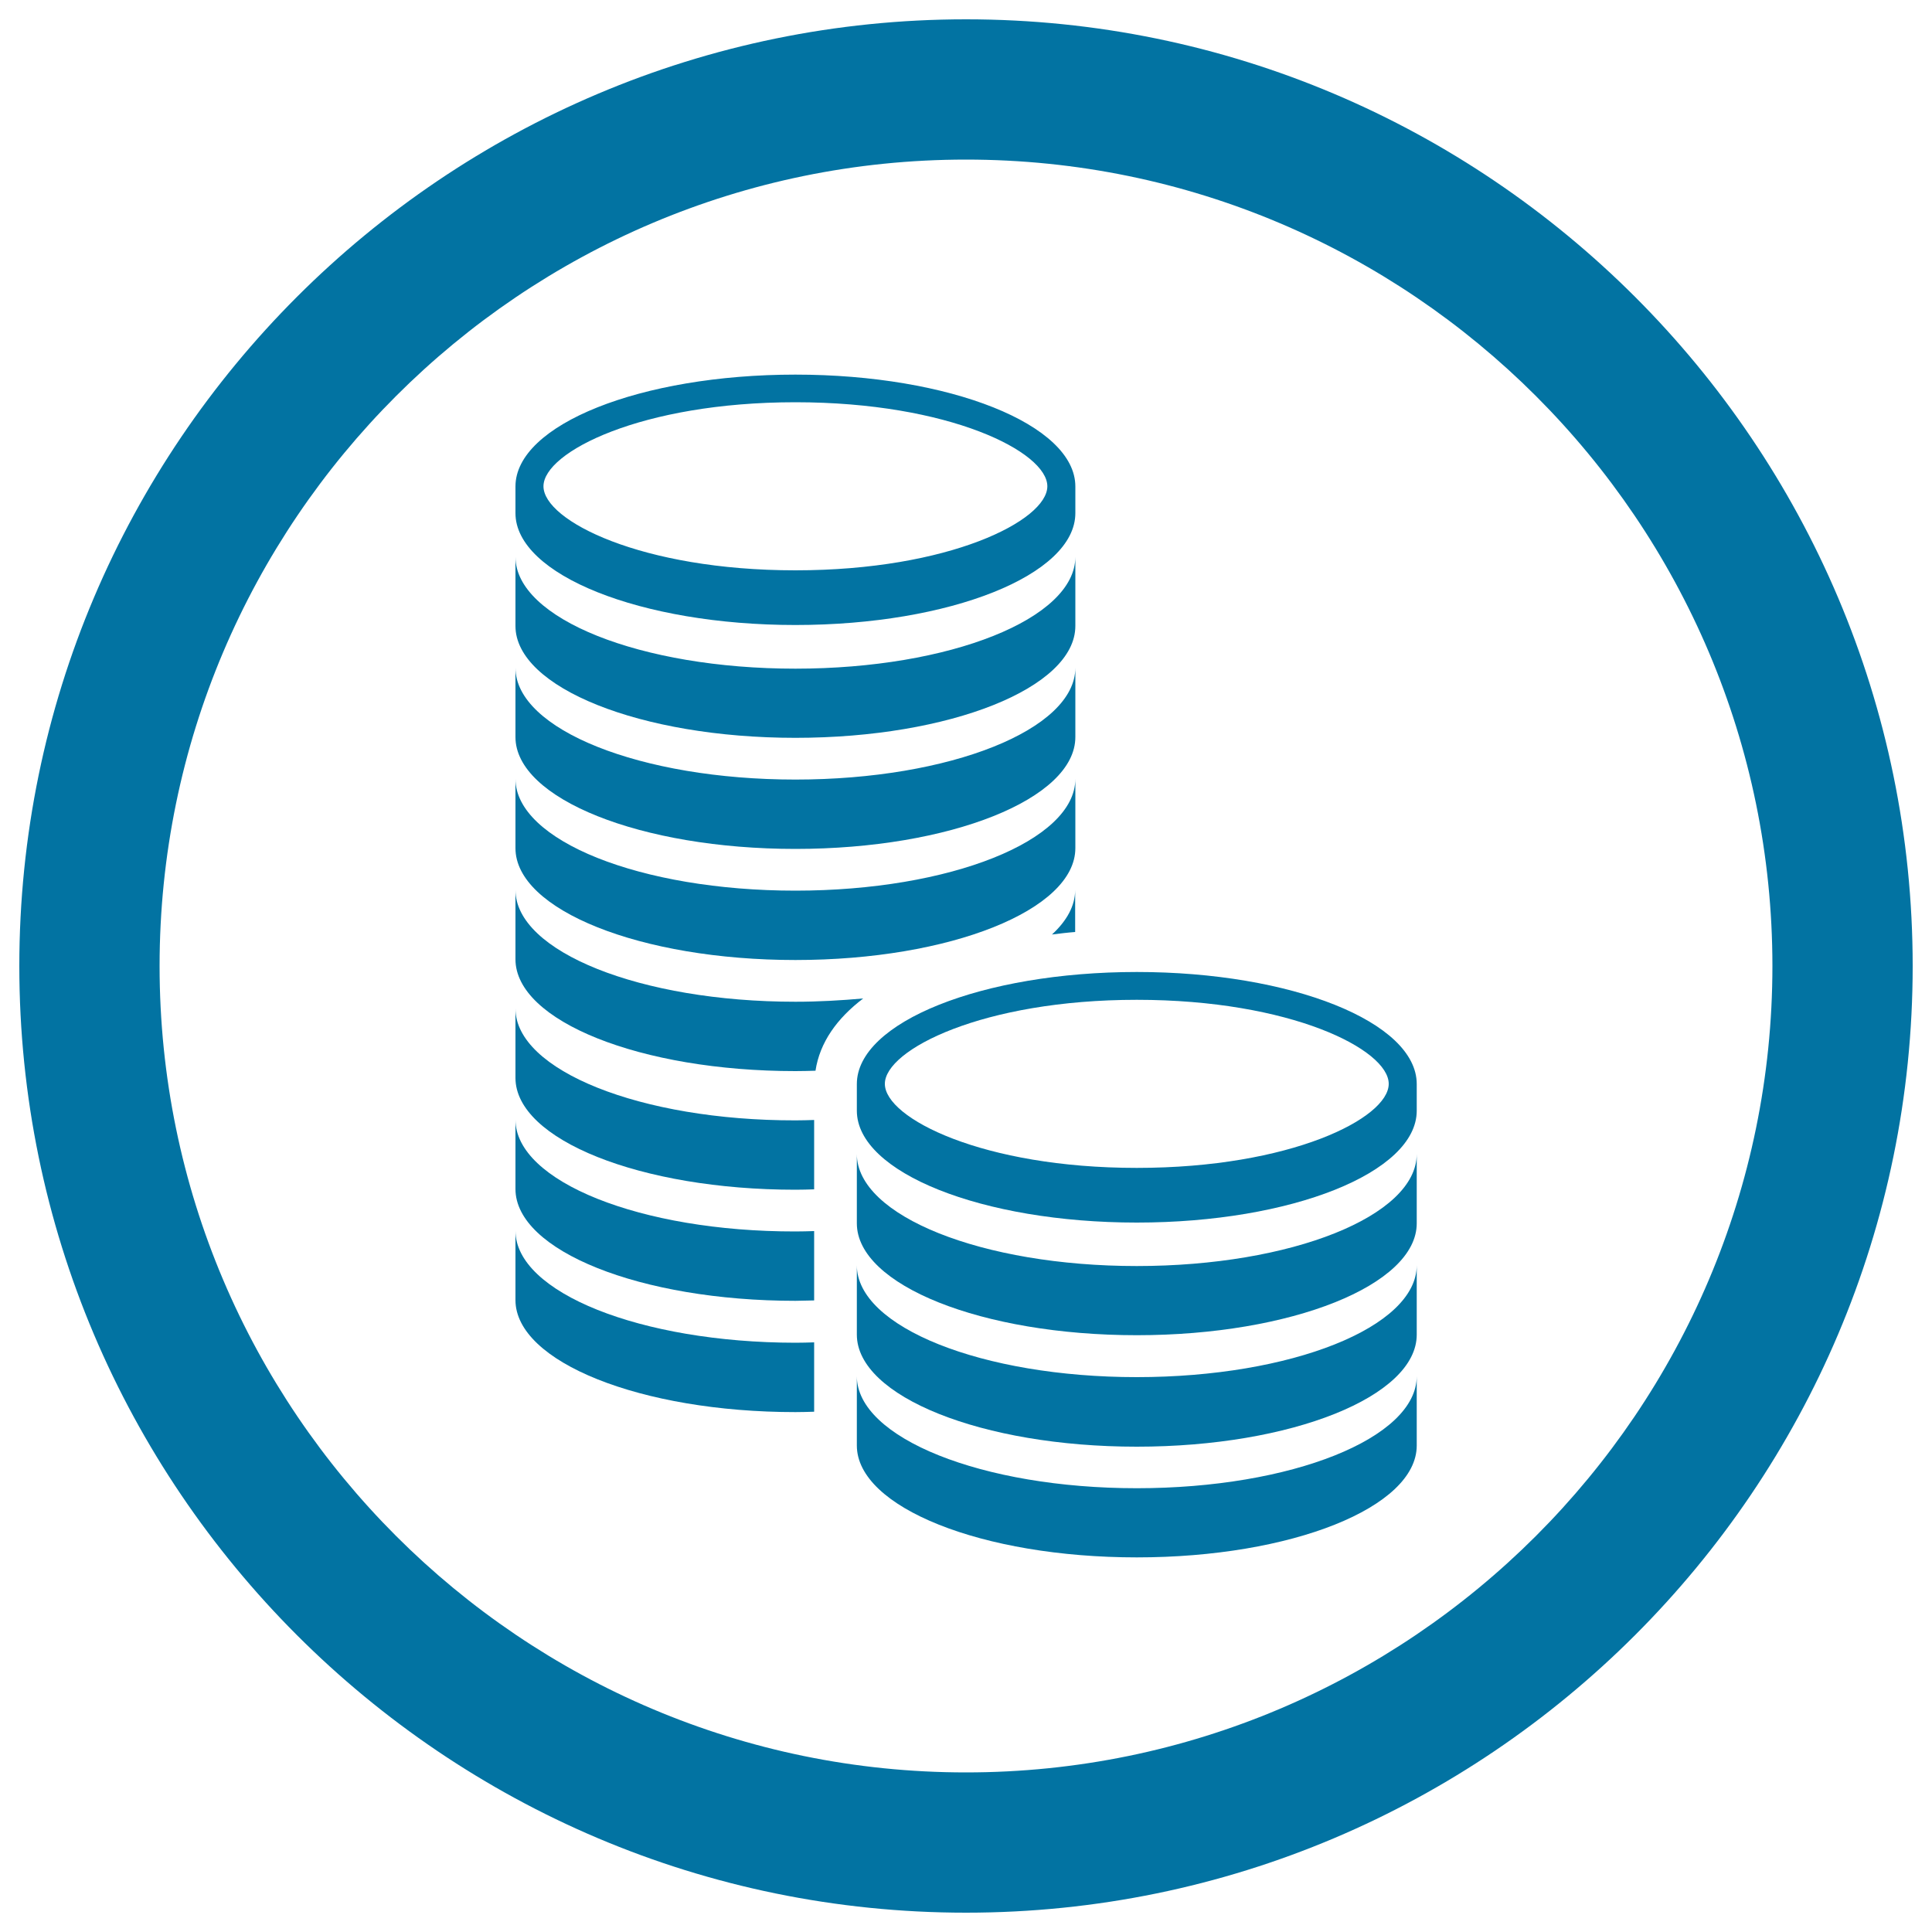 <svg xmlns="http://www.w3.org/2000/svg" viewBox="0 0 1000 1000" style="fill:#0273a2">
<title>Coins Stacks In A Circle SVG icon</title>
<g><g><path d="M500,10C229.8,10,10,229.8,10,500c0,270.2,219.8,490,490,490c270.2,0,490-219.8,490-490C990,229.8,770.2,10,500,10z M500,917.4C269.9,917.4,82.6,730.2,82.6,500S269.9,82.6,500,82.6c230.1,0,417.4,187.2,417.4,417.4S730.1,917.4,500,917.4z"/><path d="M411.7,381.9c80,0,144.9-25.9,144.9-57.9v-35.8c0,32-64.9,57.9-144.9,57.9c-80.1,0-144.9-25.9-144.9-57.9v35.8C266.8,355.9,331.6,381.9,411.7,381.9z"/><path d="M411.7,439.4c80,0,144.9-25.9,144.9-57.9v-35.9c0,32-64.9,57.9-144.9,57.9c-80.1,0-144.9-25.9-144.9-57.9v35.9C266.8,413.4,331.6,439.4,411.7,439.4z"/><path d="M411.7,496.9c80,0,144.9-25.9,144.9-57.9v-35.9c0,32-64.9,57.9-144.9,57.9c-80.1,0-144.9-25.9-144.9-57.9v35.9C266.8,471,331.6,496.9,411.7,496.9z"/><path d="M411.7,323.5c80,0,144.9-25.9,144.9-57.9v-13.8c0-32-64.9-57.9-144.9-57.9c-80.1,0-144.9,25.9-144.9,57.9v13.8C266.8,297.5,331.6,323.5,411.7,323.5z M411.7,208.2c79.6,0,130.4,25.7,130.4,43.5c0,17.7-50.8,43.5-130.4,43.5c-79.6,0-130.4-25.7-130.4-43.5C281.3,234,332,208.2,411.7,208.2z"/><path d="M556.5,482.4v-21.8c0,8.2-4.3,16-12,23.1C548.5,483.2,552.5,482.7,556.5,482.4z"/><path d="M411.7,518.5c-80.1,0-144.9-25.9-144.9-57.9v35.9c0,32,64.8,57.9,144.9,57.9c3.5,0,7-0.1,10.4-0.2c2.2-14.6,11.1-27.1,24.7-37.4C435.5,517.8,423.8,518.5,411.7,518.5z"/><path d="M266.8,522v35.9c0,32,64.8,57.9,144.9,57.9c3.3,0,6.5-0.1,9.7-0.2c0-16.1,0-29.1,0-35.9c-3.2,0.1-6.4,0.2-9.7,0.2C331.6,580,266.8,554,266.8,522z"/><path d="M266.8,579.5v35.9c0,32,64.8,57.9,144.9,57.9c3.3,0,6.5-0.2,9.7-0.2c0-12,0-24.1,0-35.9c-3.2,0.1-6.4,0.2-9.7,0.2C331.6,637.5,266.8,611.5,266.8,579.5z"/><path d="M266.8,637v35.9c0,32,64.8,58,144.9,58c3.3,0,6.5-0.1,9.7-0.2c0-9.4,0-21.9,0-35.9c-3.2,0.1-6.4,0.2-9.7,0.2C331.6,694.9,266.8,669,266.8,637z"/><path d="M588.4,655.3c-80,0-144.9-25.9-144.9-58v35.9c0,32,64.8,57.9,144.9,57.9c80.1,0,144.9-26,144.9-57.9v-35.9C733.3,629.4,668.4,655.3,588.4,655.3z"/><path d="M588.4,712.8c-80,0-144.9-25.9-144.9-57.9v35.9c0,32,64.8,58,144.9,58c80.1,0,144.9-26,144.9-58v-35.9C733.3,686.9,668.4,712.8,588.4,712.8z"/><path d="M588.4,770.3c-80,0-144.9-26-144.9-58v35.9c0,32,64.8,57.9,144.9,57.9c80.1,0,144.9-25.9,144.9-57.9v-35.9C733.3,744.4,668.4,770.3,588.4,770.3z"/><path d="M588.4,503.1c-80,0-144.9,26-144.9,58v13.8c0,32,64.8,57.9,144.9,57.9c80.1,0,144.9-25.9,144.9-57.9v-13.8C733.3,529,668.4,503.1,588.4,503.1z M588.4,604.5c-79.6,0-130.4-25.7-130.4-43.5c0-17.7,50.8-43.5,130.4-43.5c79.6,0,130.4,25.7,130.4,43.5C718.8,578.8,668,604.5,588.4,604.5z"/></g></g>
</svg>